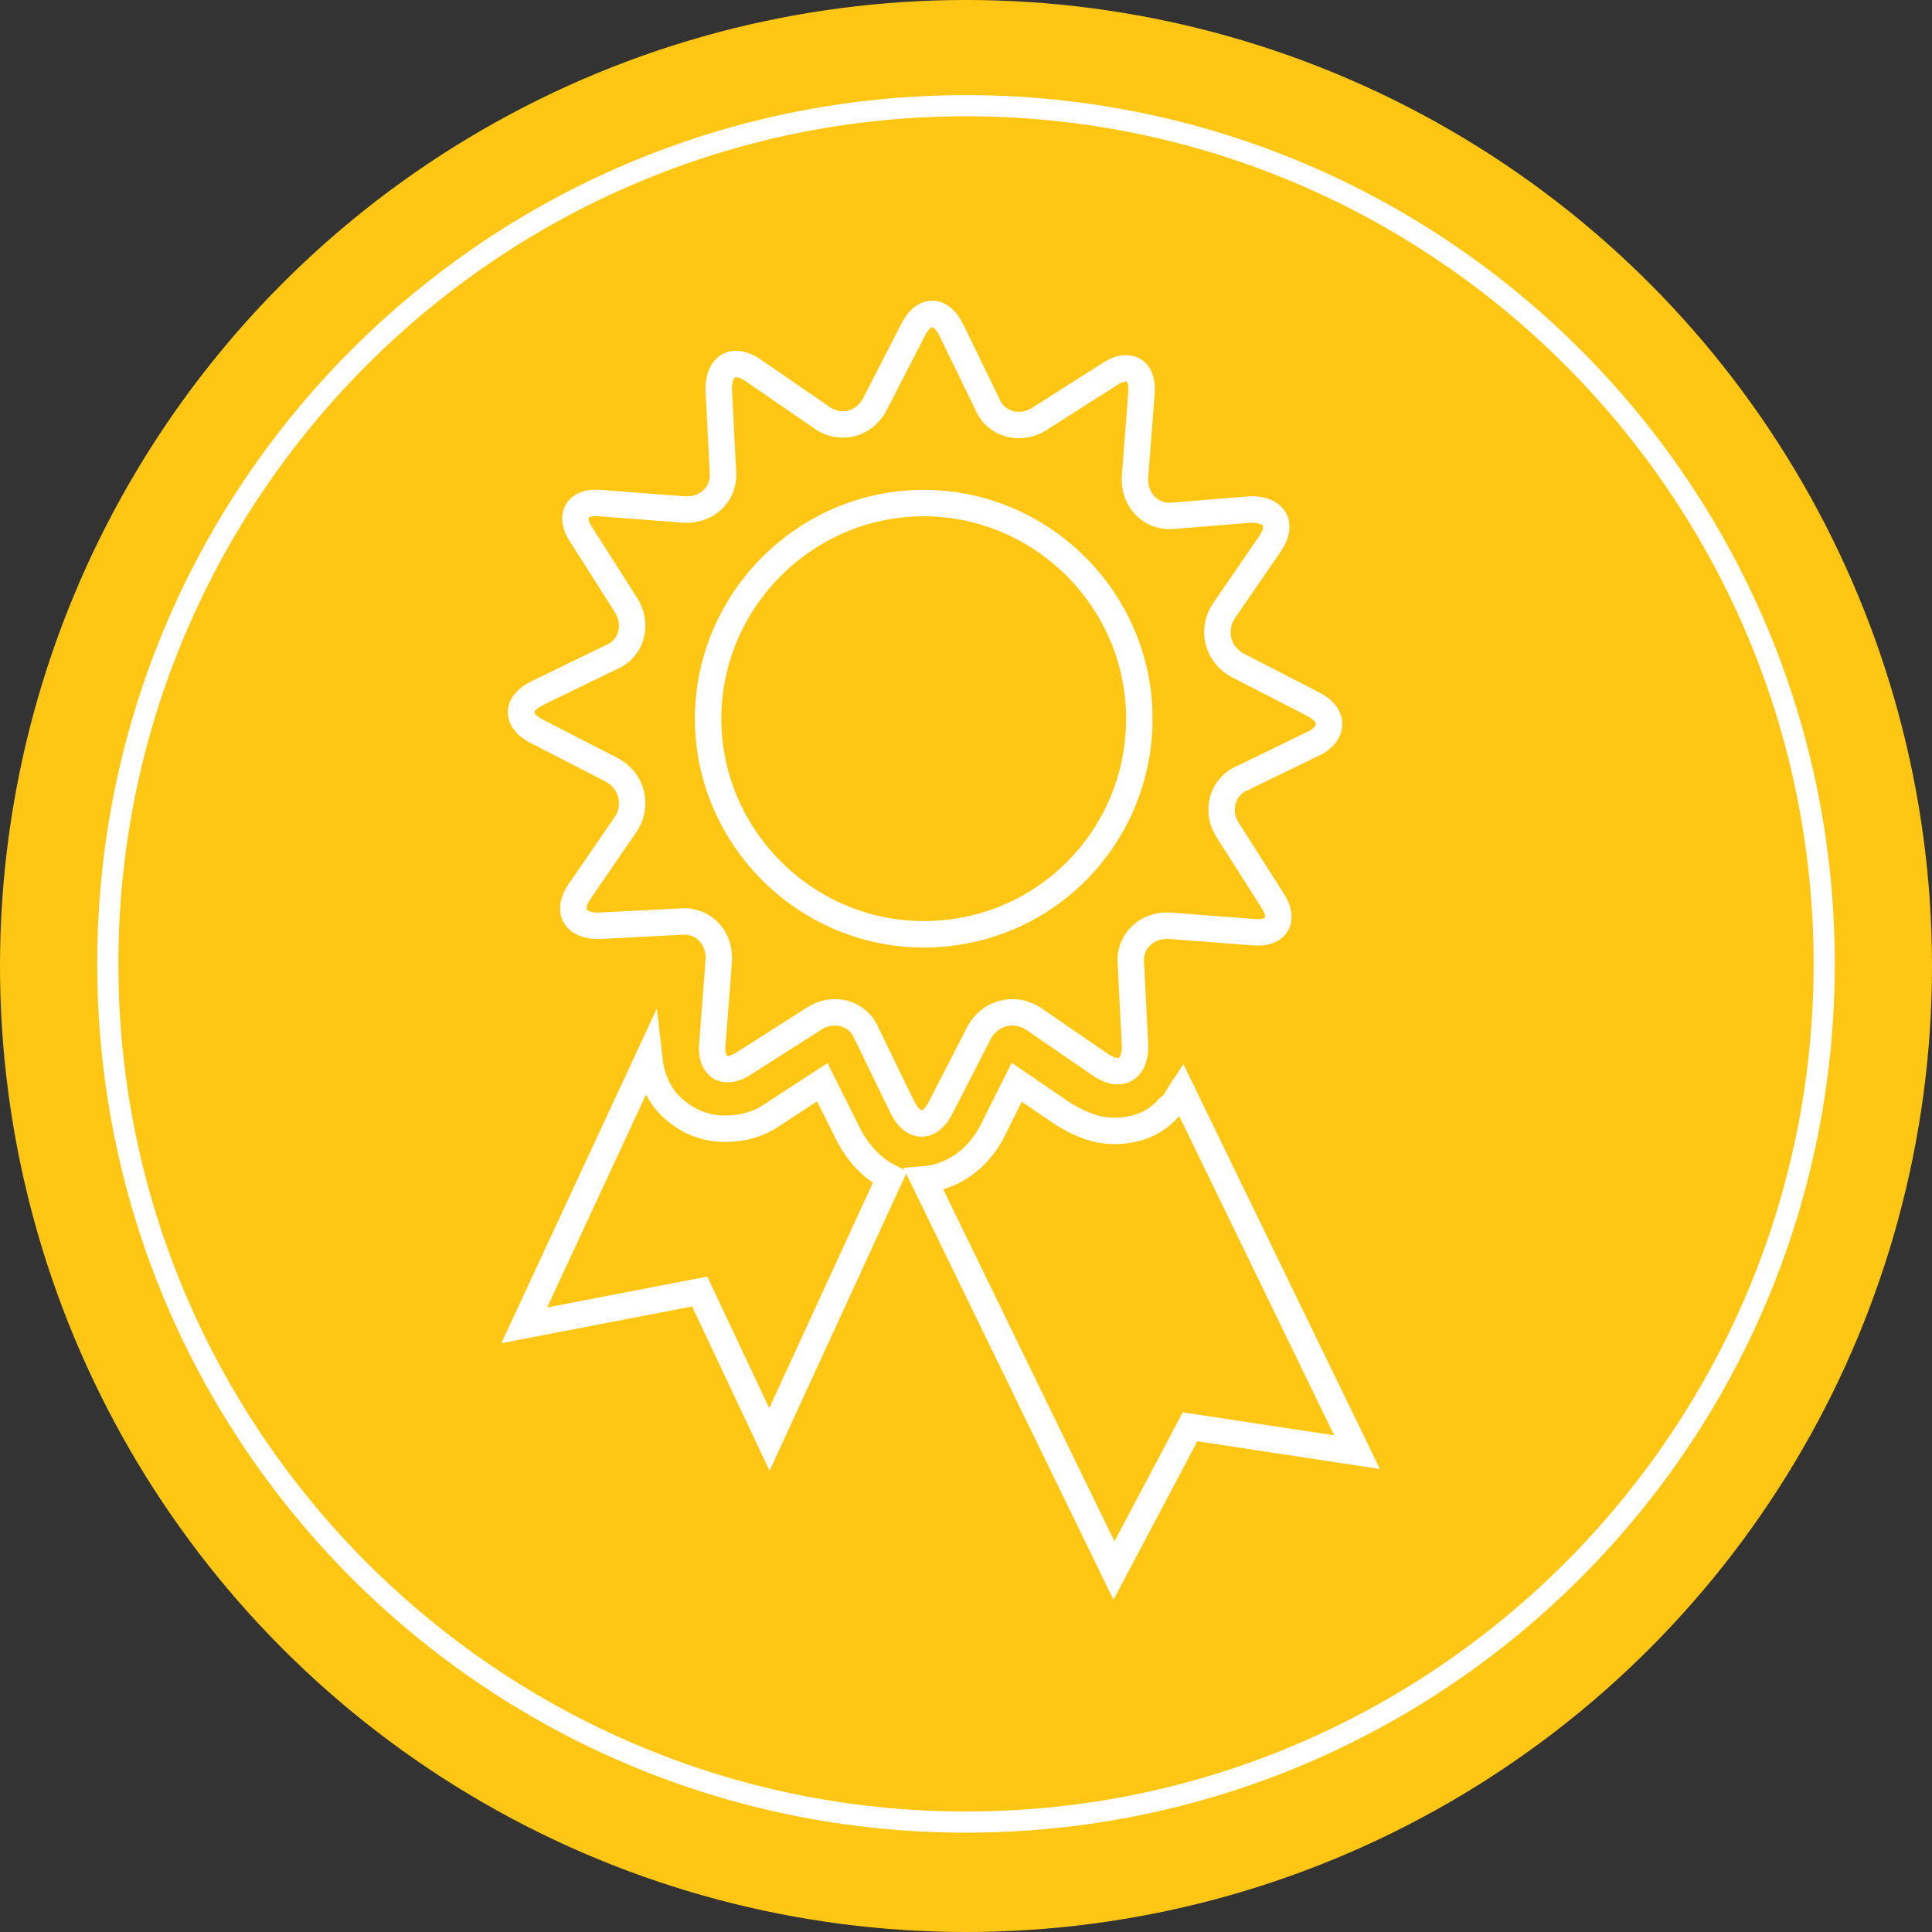 <?xml version="1.0" encoding="utf-8"?>
<!-- Generator: Adobe Illustrator 26.5.0, SVG Export Plug-In . SVG Version: 6.00 Build 0)  -->
<svg version="1.1" id="Layer_1" xmlns="http://www.w3.org/2000/svg" xmlns:xlink="http://www.w3.org/1999/xlink" x="0px" y="0px"
	 viewBox="0 0 91.4 91.4" style="enable-background:new 0 0 91.4 91.4;" xml:space="preserve">
<rect x="0" y="0" width="91.4" height="91.4" fill="#333333" stroke="none"/>
<style type="text/css">
	.st0{fill:#FFC614;}
	.st1{fill:#FFFFFF;}
	.st2{fill:none;stroke:#FFFFFF;stroke-width:1.25;stroke-miterlimit:10;}
</style>
<circle class="st0" cx="45.7" cy="45.7" r="45.7"/>
<g>
	<path class="st1" d="M45.7,5.5c22.1,0,40.1,18,40.1,40.1s-18,40.1-40.1,40.1S5.6,67.7,5.6,45.6S23.6,5.5,45.7,5.5 M45.7,4.5
		C23,4.5,4.6,22.9,4.6,45.6S23,86.7,45.7,86.7s41.1-18.4,41.1-41.1S68.4,4.5,45.7,4.5L45.7,4.5z"/>
</g>
<path class="st2" d="M62.1,33.3l-3.5-1.8c-1-0.5-1.3-1.7-0.7-2.6l2.2-3.2c0.6-0.9,0.2-1.6-0.9-1.6l-3.7,0.3
	c-1.1,0.1-1.9-0.8-1.8-1.9l0.3-3.9c0.1-1.1-0.6-1.5-1.5-0.9l-3.3,2.1c-0.9,0.6-2.1,0.3-2.5-0.7L45,15.6c-0.5-1-1.3-1-1.8,0l-1.8,3.5
	c-0.5,1-1.7,1.3-2.6,0.6l-3.2-2.2c-0.9-0.6-1.6-0.2-1.6,0.9l0.2,3.9c0.1,1.1-0.8,1.9-1.9,1.8l-3.9-0.3c-1.1-0.1-1.5,0.6-0.9,1.5
	l2.1,3.3c0.6,0.9,0.3,2.1-0.7,2.5l-3.5,1.7c-1,0.5-1,1.3,0,1.8l3.5,1.8c1,0.5,1.3,1.7,0.7,2.6l-2.2,3.2c-0.6,0.9-0.2,1.6,0.9,1.6
	l3.9-0.2c1.1-0.1,1.9,0.8,1.8,1.9l-0.3,3.9c-0.1,1.1,0.6,1.5,1.5,0.9l3.3-2.1c0.9-0.6,2.1-0.3,2.5,0.7l1.7,3.5c0.5,1,1.3,1,1.8,0
	l1.8-3.5c0.5-1,1.7-1.3,2.6-0.7l3.2,2.2c0.9,0.6,1.6,0.2,1.6-0.9l-0.2-3.9c-0.1-1.1,0.8-1.9,1.9-1.8l3.9,0.3
	c1.1,0.1,1.5-0.6,0.9-1.5l-2.1-3.3c-0.6-0.9-0.3-2.1,0.7-2.5l3.5-1.7C63.1,34.6,63.1,33.8,62.1,33.3z M43.7,44.2
	c-5.6,0-10.2-4.6-10.2-10.2s4.6-10.2,10.2-10.2S53.9,28.4,53.9,34C53.9,39.6,49.4,44.2,43.7,44.2z"/>
<path class="st2" d="M40.1,53.6l-1.2-2.4l-2.3,1.5c-0.7,0.5-1.5,0.7-2.3,0.7c-1,0-1.9-0.4-2.6-1.1c-0.6-0.6-0.9-1.4-1-2.3l-5.9,12.7
	l8.3-1.6l3.3,7l5.7-12.4C41.3,55.3,40.6,54.6,40.1,53.6z"/>
<path class="st2" d="M52.7,53.5c-0.8,0-1.6-0.3-2.4-0.8l-2.2-1.5l-1.2,2.4c-0.7,1.3-1.9,2.1-3.2,2.2l9,18.5l3.6-6.8l7.9,1.2
	l-8.3-17.1c-0.2,0.3-0.3,0.6-0.6,0.8C54.6,53.2,53.7,53.5,52.7,53.5z"/>
</svg>
